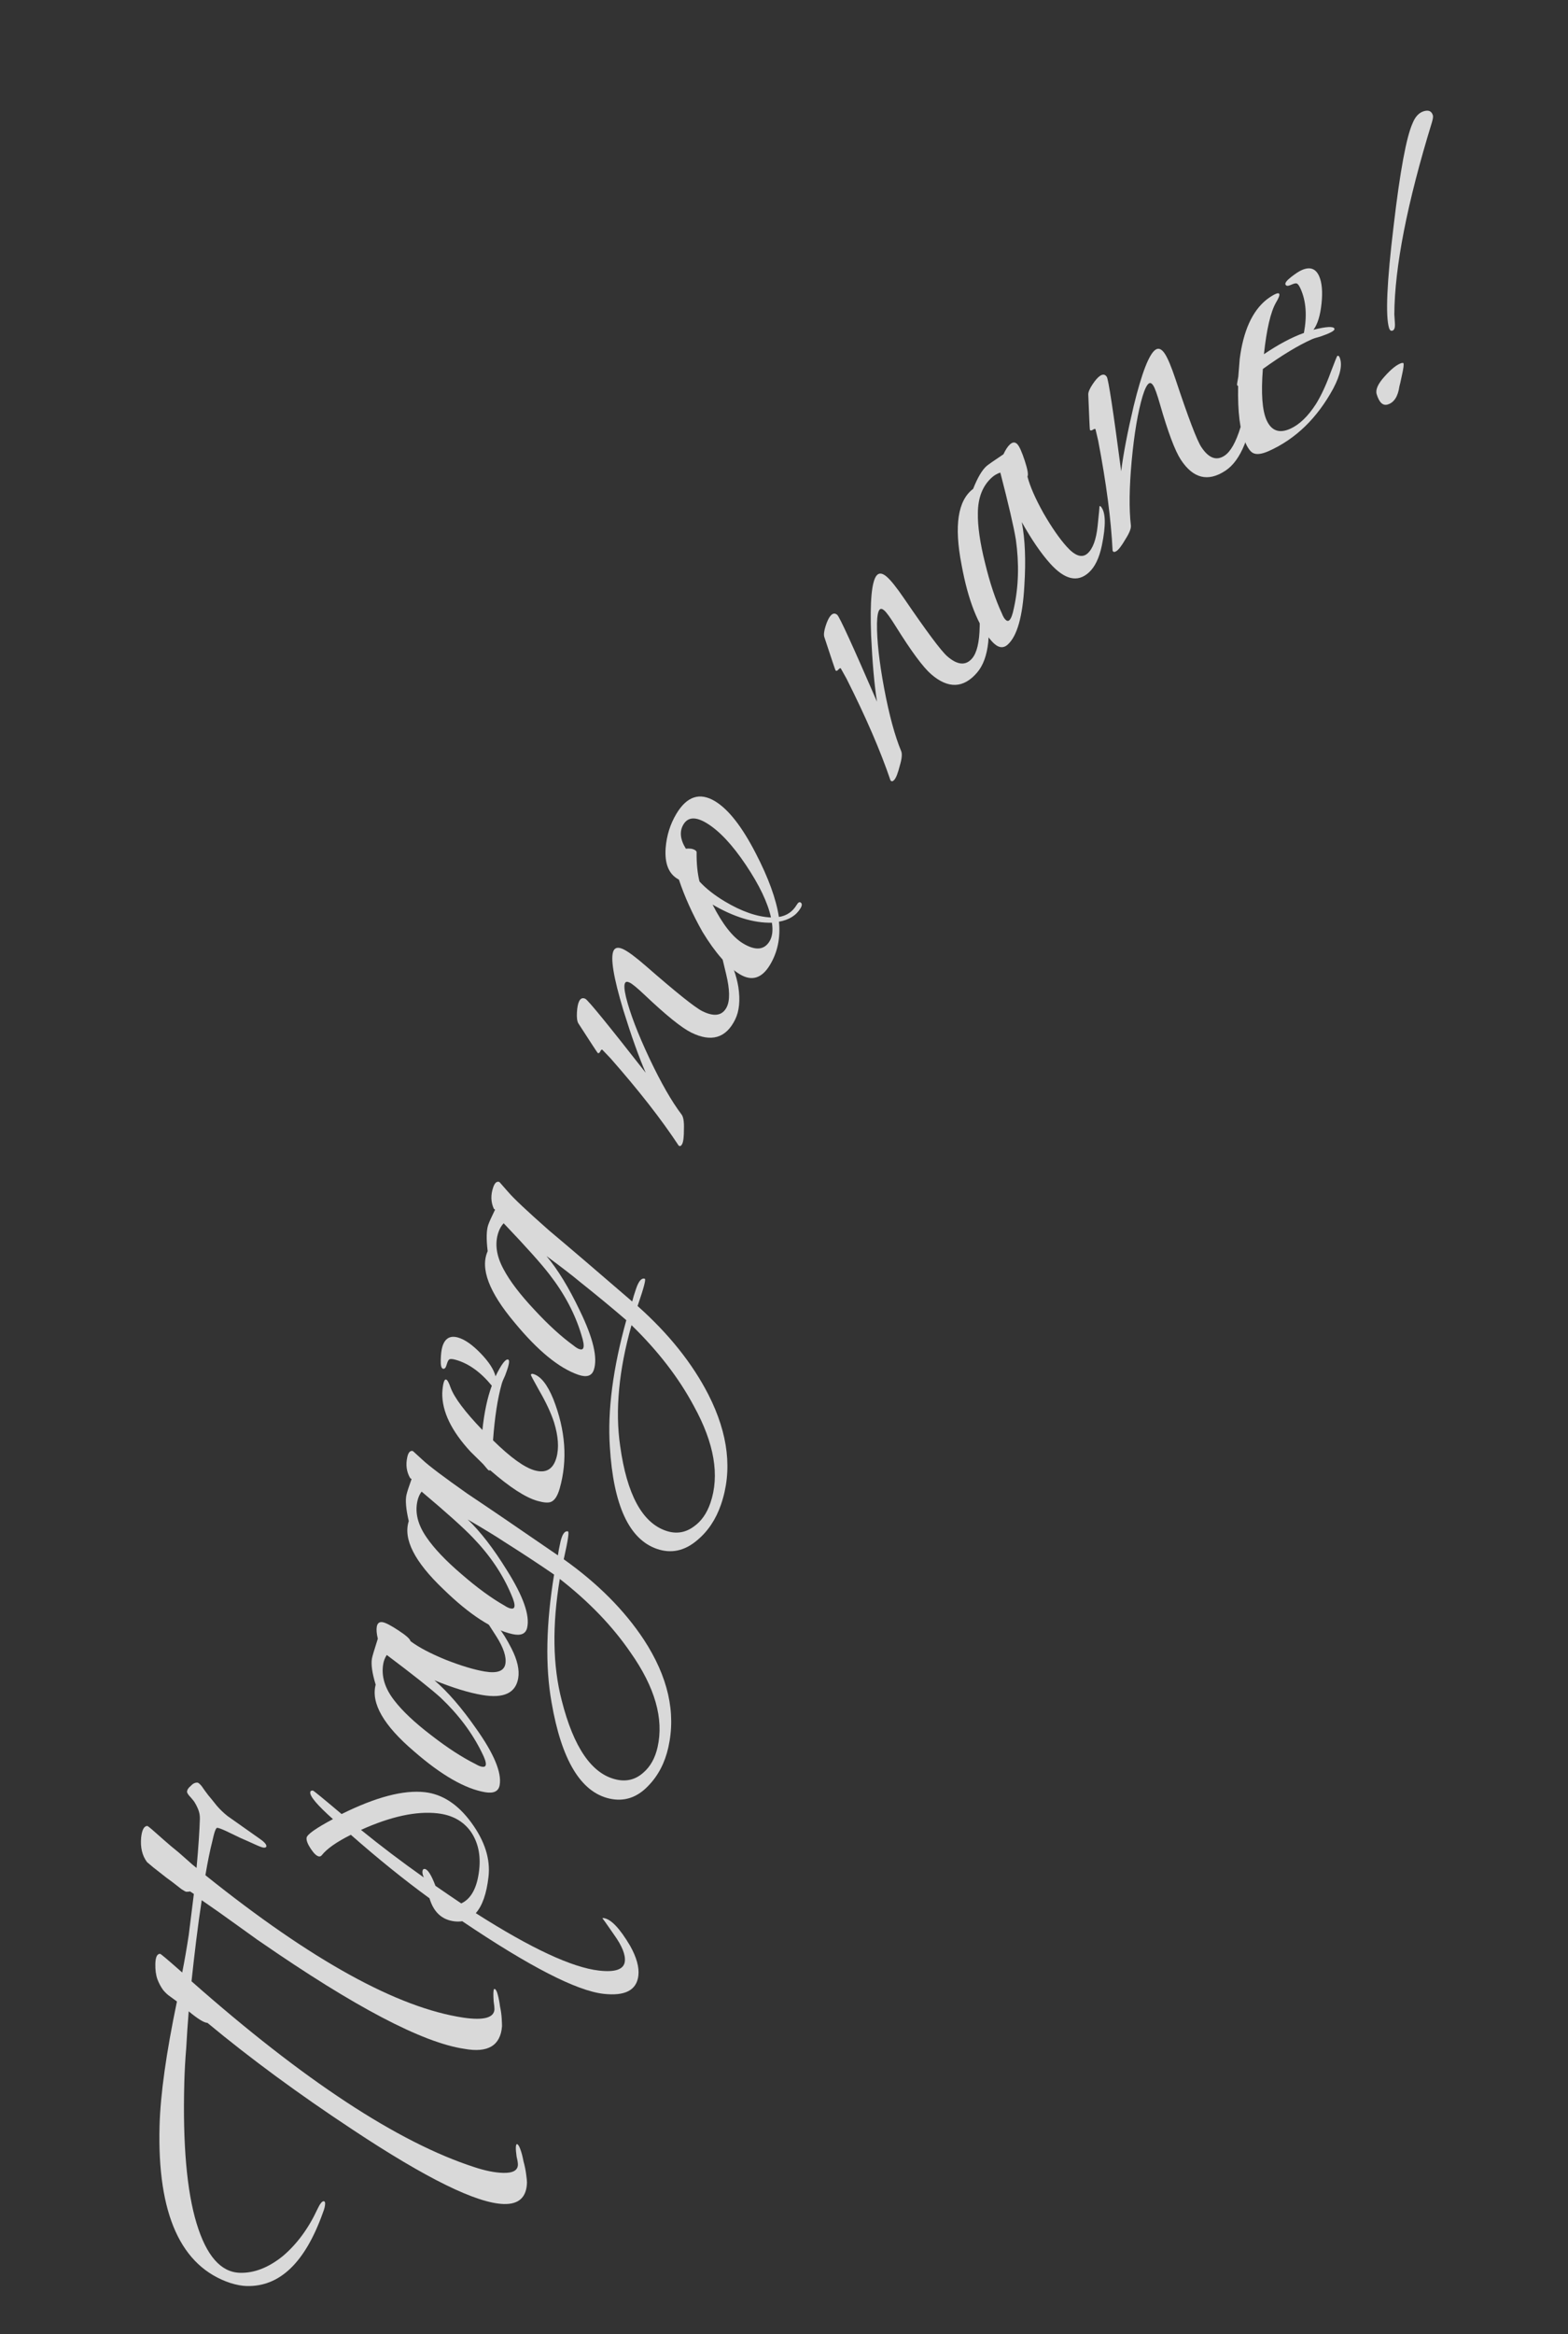 <?xml version="1.0" encoding="UTF-8"?> <svg xmlns="http://www.w3.org/2000/svg" width="125" height="186" viewBox="0 0 125 186" fill="none"><rect x="0" y="0" width="125" height="186" fill="#333333" stroke="none"/> <g opacity="0.81"> <path d="M20.715 154.716C20.662 154.688 20.466 154.549 20.125 154.3C19.785 154.051 19.38 153.76 18.908 153.427C18.437 153.095 17.953 152.748 17.456 152.388C16.932 152.028 16.473 151.709 16.081 151.431C15.919 152.494 15.77 153.584 15.633 154.701C15.497 155.817 15.375 156.881 15.268 157.892C24.207 165.787 31.718 170.722 37.801 172.698C38.673 172.988 39.443 173.142 40.109 173.16C40.883 173.181 41.275 172.964 41.287 172.511C41.291 172.378 41.256 172.164 41.184 171.868C41.139 171.547 41.119 171.306 41.123 171.146C41.129 170.96 41.158 170.867 41.211 170.869C41.291 170.871 41.381 171.007 41.48 171.276C41.58 171.545 41.664 171.868 41.734 172.243C41.832 172.593 41.903 172.941 41.947 173.289C41.991 173.61 42.012 173.824 42.01 173.931C41.978 175.104 41.363 175.674 40.163 175.642C38.004 175.585 33.989 173.61 28.117 169.719C23.818 166.883 19.959 164.046 16.54 161.207C16.273 161.2 15.775 160.893 15.044 160.287C14.964 161.272 14.898 162.244 14.846 163.203C14.768 164.134 14.717 165.053 14.693 165.959C14.562 170.864 14.889 174.608 15.673 177.19C16.458 179.771 17.61 181.083 19.13 181.123C20.276 181.154 21.422 180.704 22.567 179.774C23.686 178.817 24.599 177.575 25.307 176.046C25.505 175.625 25.671 175.416 25.804 175.419C25.884 175.421 25.922 175.489 25.919 175.622C25.914 175.809 25.854 176.047 25.739 176.338C24.327 180.302 22.301 182.248 19.662 182.178C19.288 182.168 18.864 182.09 18.387 181.944C14.421 180.637 12.531 176.466 12.719 169.428C12.786 166.922 13.248 163.613 14.105 159.501C13.947 159.391 13.777 159.266 13.594 159.128C13.385 158.989 13.189 158.81 13.008 158.592C12.828 158.347 12.676 158.063 12.551 157.739C12.427 157.389 12.371 156.974 12.384 156.494C12.398 155.961 12.525 155.698 12.765 155.704C12.819 155.706 13.406 156.202 14.526 157.192C14.711 156.263 14.884 155.267 15.046 154.205C15.182 153.115 15.318 152.024 15.454 150.934C15.296 150.823 15.192 150.754 15.139 150.726C15.085 150.751 14.991 150.762 14.858 150.758C14.805 150.757 14.673 150.687 14.464 150.548C14.255 150.382 14.006 150.189 13.719 149.968C13.405 149.746 13.078 149.497 12.738 149.221C12.372 148.945 12.033 148.669 11.72 148.394C11.334 147.877 11.178 147.219 11.253 146.421C11.322 145.809 11.49 145.507 11.757 145.514L11.875 145.597C11.953 145.652 12.162 145.831 12.501 146.134C12.839 146.436 13.217 146.767 13.635 147.124C14.053 147.456 14.457 147.8 14.848 148.157C15.212 148.487 15.486 148.721 15.669 148.859C15.744 148.034 15.805 147.276 15.85 146.583C15.895 145.891 15.923 145.345 15.934 144.945C15.941 144.678 15.894 144.424 15.794 144.181C15.694 143.938 15.579 143.722 15.451 143.532C15.296 143.341 15.167 143.191 15.063 143.081C14.96 142.945 14.909 142.85 14.911 142.797C14.915 142.637 15.012 142.48 15.203 142.325C15.368 142.142 15.544 142.054 15.73 142.059C15.81 142.061 15.928 142.157 16.083 142.348C16.211 142.538 16.378 142.769 16.585 143.042C16.791 143.287 17.024 143.574 17.282 143.901C17.541 144.201 17.827 144.475 18.14 144.724L20.615 146.47C21.034 146.748 21.241 146.967 21.237 147.127C21.235 147.207 21.167 147.246 21.034 147.242C20.927 147.239 20.69 147.153 20.321 146.983C19.952 146.813 19.57 146.643 19.174 146.472C18.753 146.274 18.371 146.09 18.028 145.921C17.659 145.751 17.422 145.665 17.315 145.662C17.208 145.659 17.079 146.016 16.926 146.732C16.748 147.421 16.564 148.323 16.374 149.438C24.836 156.227 31.697 160.011 36.958 160.792C38.553 161.021 39.372 160.803 39.417 160.137C39.42 160.004 39.399 159.79 39.354 159.495C39.335 159.201 39.327 158.988 39.331 158.854C39.337 158.614 39.367 158.495 39.42 158.497C39.526 158.526 39.615 158.688 39.688 158.984C39.76 159.253 39.819 159.561 39.863 159.909C39.934 160.231 39.979 160.552 39.997 160.873C40.015 161.193 40.023 161.394 40.021 161.474C39.9 163.018 38.897 163.618 37.012 163.274C33.691 162.785 28.258 159.933 20.715 154.716Z" fill="white"></path> <path d="M38.944 149.557C38.79 150.909 38.452 151.877 37.929 152.462C42.334 155.27 45.609 156.796 47.756 157.039C49.054 157.187 49.739 156.943 49.812 156.307C49.872 155.777 49.589 155.074 48.964 154.198C48.342 153.295 48.029 152.857 48.026 152.883C48.029 152.857 48.057 152.847 48.11 152.853C48.693 152.919 49.401 153.657 50.234 155.066C50.747 155.983 50.966 156.773 50.891 157.436C50.759 158.601 49.831 159.087 48.109 158.891C45.963 158.647 42.21 156.718 36.85 153.104C36.659 153.136 36.457 153.14 36.245 153.116C35.238 153.001 34.57 152.389 34.239 151.278C32.232 149.815 30.142 148.129 27.97 146.218C26.832 146.787 26.059 147.33 25.652 147.847C25.59 147.92 25.519 147.953 25.439 147.944C25.254 147.923 25.035 147.723 24.783 147.346C24.53 146.968 24.416 146.673 24.44 146.462C24.47 146.197 25.171 145.699 26.542 144.969C25.299 143.862 24.696 143.149 24.732 142.831C24.744 142.725 24.816 142.68 24.948 142.695C25.001 142.701 25.763 143.324 27.232 144.564C29.962 143.21 32.175 142.63 33.871 142.822C35.275 142.982 36.512 143.793 37.58 145.256C38.648 146.719 39.103 148.153 38.944 149.557ZM34.887 144.508C33.192 144.315 31.156 144.755 28.779 145.827C30.352 147.106 32.02 148.369 33.784 149.616C33.699 149.418 33.664 149.253 33.679 149.121C33.694 148.988 33.755 148.928 33.861 148.94C34.099 148.967 34.384 149.415 34.715 150.285C35.411 150.767 36.096 151.234 36.77 151.686C37.563 151.32 38.039 150.434 38.198 149.03C38.334 147.838 38.114 146.82 37.539 145.976C36.937 145.13 36.053 144.64 34.887 144.508Z" fill="white"></path> <path d="M41.312 133.736C41.112 134.92 40.158 135.367 38.449 135.079C37.371 134.897 36.098 134.506 34.631 133.907C35.694 134.816 36.803 136.099 37.957 137.754C39.377 139.752 40.003 141.25 39.835 142.249C39.75 142.749 39.367 142.941 38.683 142.826C37.079 142.555 35.181 141.464 32.988 139.552C30.577 137.495 29.563 135.729 29.948 134.252C29.669 133.34 29.57 132.647 29.65 132.174C29.676 132.016 29.833 131.488 30.12 130.59C30.024 130.195 29.996 129.879 30.036 129.643C30.085 129.353 30.241 129.231 30.504 129.275C30.741 129.315 31.163 129.535 31.772 129.936C32.38 130.336 32.697 130.619 32.723 130.786C33.371 131.274 34.315 131.771 35.555 132.278C36.772 132.754 37.802 133.063 38.643 133.205C39.643 133.373 40.191 133.168 40.289 132.59C40.382 132.038 40.14 131.307 39.563 130.399C38.986 129.49 38.696 129.049 38.691 129.075C38.7 129.023 38.731 129.001 38.783 129.01C39.362 129.107 40.027 129.896 40.778 131.374C41.245 132.292 41.423 133.079 41.312 133.736ZM30.834 131.887C30.689 132.106 30.594 132.347 30.55 132.609C30.385 133.582 30.681 134.552 31.438 135.518C32.081 136.357 33.061 137.279 34.378 138.286C35.669 139.288 36.852 140.055 37.925 140.588C38.122 140.703 38.286 140.771 38.417 140.793C38.601 140.824 38.705 140.774 38.727 140.642C38.758 140.458 38.651 140.129 38.407 139.655C37.642 138.093 36.55 136.638 35.127 135.289C34.353 134.59 32.922 133.456 30.834 131.887Z" fill="white"></path> <path d="M32.975 115.689L33.689 116.343C34.185 116.81 35.376 117.709 37.263 119.037C38.879 120.113 41.283 121.751 44.477 123.949C44.51 123.683 44.576 123.329 44.676 122.887C44.817 122.263 45.018 121.98 45.278 122.039C45.382 122.062 45.278 122.763 44.967 124.142L44.94 124.259C47.649 126.184 49.777 128.319 51.325 130.665C53.255 133.616 53.905 136.483 53.276 139.267C53 140.489 52.469 141.504 51.685 142.311C50.788 143.256 49.754 143.597 48.584 143.332C46.295 142.814 44.756 140.252 43.966 135.644C43.461 132.796 43.53 129.408 44.172 125.48C42.989 124.665 41.656 123.79 40.173 122.853C39.556 122.44 38.594 121.854 37.29 121.094C38.301 122.061 39.338 123.402 40.399 125.119C41.707 127.192 42.25 128.722 42.026 129.711C41.915 130.205 41.521 130.375 40.844 130.223C39.258 129.864 37.422 128.67 35.339 126.64C33.044 124.454 32.127 122.647 32.586 121.22C32.364 120.267 32.303 119.57 32.403 119.128C32.456 118.894 32.592 118.473 32.811 117.867L32.703 117.801C32.407 117.297 32.33 116.733 32.471 116.108C32.553 115.744 32.698 115.586 32.906 115.633L32.975 115.689ZM33.61 118.868C33.453 119.078 33.342 119.327 33.278 119.613C33.066 120.549 33.311 121.52 34.013 122.527C34.609 123.399 35.536 124.375 36.797 125.452C38.031 126.524 39.169 127.356 40.211 127.947C40.401 128.072 40.561 128.149 40.691 128.178C40.873 128.22 40.979 128.175 41.008 128.045C41.05 127.863 40.961 127.529 40.743 127.042C40.066 125.44 39.052 123.939 37.701 122.54C36.972 121.774 35.608 120.55 33.61 118.868ZM44.626 125.828C44.011 129.517 44.062 132.741 44.777 135.5C45.73 139.269 47.181 141.374 49.132 141.815C49.964 142.004 50.691 141.813 51.312 141.242C51.858 140.764 52.227 140.096 52.421 139.237C52.933 136.975 52.216 134.461 50.271 131.698C48.833 129.595 46.951 127.639 44.626 125.828Z" fill="white"></path> <path d="M40.504 108.344C40.607 108.373 40.607 108.567 40.506 108.926C40.462 109.08 40.384 109.307 40.271 109.608C40.132 109.901 40.041 110.125 39.998 110.279C39.67 111.434 39.439 112.934 39.304 114.78C40.691 116.144 41.796 116.942 42.617 117.174C43.515 117.429 44.095 117.094 44.356 116.171C44.575 115.401 44.51 114.454 44.163 113.33C43.909 112.565 43.512 111.718 42.971 110.789C42.53 109.999 42.313 109.591 42.32 109.565C42.342 109.488 42.404 109.464 42.507 109.493C43.097 109.661 43.63 110.324 44.105 111.484C45.088 113.98 45.26 116.357 44.62 118.615C44.445 119.231 44.204 119.592 43.897 119.699C43.681 119.776 43.329 119.746 42.842 119.608C41.893 119.339 40.64 118.527 39.084 117.171C39.025 117.182 38.983 117.184 38.958 117.177C38.932 117.169 38.785 117.003 38.517 116.678C38.278 116.444 37.942 116.113 37.509 115.685C35.982 114.033 35.231 112.476 35.257 111.014C35.275 110.659 35.313 110.379 35.371 110.174C35.422 109.994 35.486 109.915 35.563 109.937C35.665 109.966 35.785 110.18 35.921 110.579C36.22 111.384 37.065 112.511 38.456 113.958C38.603 112.559 38.853 111.382 39.207 110.429C38.322 109.347 37.366 108.66 36.34 108.369C36.057 108.289 35.88 108.281 35.807 108.343C35.741 108.38 35.672 108.526 35.599 108.783C35.533 109.014 35.437 109.111 35.308 109.075C35.18 109.038 35.123 108.801 35.136 108.361C35.15 107.921 35.19 107.586 35.255 107.355C35.451 106.662 35.87 106.407 36.512 106.589C37.05 106.741 37.652 107.161 38.316 107.849C38.981 108.536 39.376 109.147 39.502 109.681C39.965 108.731 40.299 108.286 40.504 108.344Z" fill="white"></path> <path d="M39.866 94.255L40.504 94.982C40.946 95.501 42.032 96.523 43.763 98.05C45.252 99.296 47.464 101.185 50.399 103.719C50.461 103.458 50.565 103.113 50.713 102.685C50.921 102.079 51.151 101.82 51.404 101.907C51.504 101.942 51.325 102.627 50.865 103.964L50.826 104.077C53.309 106.286 55.191 108.64 56.474 111.14C58.071 114.285 58.405 117.206 57.476 119.904C57.068 121.089 56.431 122.04 55.563 122.757C54.569 123.599 53.504 123.824 52.369 123.434C50.15 122.67 48.899 119.955 48.616 115.288C48.425 112.402 48.863 109.042 49.929 105.207C48.842 104.268 47.612 103.253 46.24 102.16C45.671 101.682 44.78 100.995 43.566 100.097C44.466 101.169 45.35 102.615 46.218 104.437C47.292 106.64 47.665 108.221 47.335 109.179C47.17 109.658 46.76 109.784 46.104 109.559C44.566 109.029 42.872 107.642 41.022 105.398C38.98 102.974 38.264 101.078 38.877 99.71C38.76 98.739 38.775 98.039 38.922 97.61C39.001 97.383 39.182 96.98 39.465 96.401L39.365 96.324C39.126 95.791 39.11 95.221 39.319 94.616C39.44 94.263 39.602 94.121 39.803 94.191L39.866 94.255ZM40.151 97.483C39.972 97.675 39.834 97.91 39.739 98.188C39.426 99.095 39.564 100.088 40.153 101.164C40.649 102.097 41.465 103.167 42.6 104.376C43.71 105.576 44.751 106.526 45.722 107.227C45.898 107.373 46.049 107.467 46.175 107.51C46.351 107.571 46.461 107.538 46.505 107.412C46.566 107.236 46.514 106.894 46.35 106.386C45.852 104.72 45.008 103.118 43.817 101.58C43.176 100.739 41.954 99.373 40.151 97.483ZM50.343 105.603C49.329 109.202 49.028 112.413 49.439 115.233C49.974 119.084 51.188 121.335 53.079 121.986C53.886 122.264 54.629 122.153 55.309 121.654C55.903 121.238 56.343 120.614 56.63 119.782C57.385 117.588 56.946 115.012 55.314 112.052C54.113 109.806 52.456 107.656 50.343 105.603Z" fill="white"></path> <path d="M57.449 75.726C57.461 75.702 57.491 75.702 57.538 75.726C57.658 75.785 57.796 75.927 57.952 76.153C58.397 76.878 58.7 77.711 58.86 78.652C59.021 79.713 58.936 80.578 58.606 81.248C57.875 82.731 56.708 83.077 55.106 82.287C54.34 81.909 53.106 80.914 51.404 79.301C50.817 78.744 50.415 78.412 50.2 78.306C50.009 78.212 49.884 78.224 49.825 78.344C49.742 78.511 49.768 78.881 49.902 79.453C50.219 80.739 50.843 82.369 51.772 84.344C52.689 86.283 53.544 87.775 54.336 88.82C54.48 89.01 54.542 89.397 54.522 89.982C54.525 90.578 54.479 90.972 54.385 91.163C54.302 91.331 54.207 91.373 54.099 91.29C52.74 89.222 50.927 86.901 48.659 84.325C48.443 84.1 48.227 83.874 48.011 83.649C47.963 83.625 47.91 83.673 47.851 83.793C47.792 83.913 47.727 83.955 47.655 83.919C47.631 83.907 47.114 83.117 46.103 81.549C46.007 81.382 45.97 81.096 45.992 80.691C46.013 80.285 46.071 79.987 46.166 79.795C46.283 79.556 46.45 79.49 46.665 79.596C46.88 79.702 48.483 81.667 51.474 85.49C50.918 84.206 50.325 82.545 49.694 80.509C48.904 77.89 48.645 76.305 48.916 75.755C49.046 75.492 49.314 75.461 49.721 75.661C50.103 75.85 50.69 76.288 51.481 76.975C53.913 79.097 55.417 80.299 55.991 80.582C56.947 81.054 57.597 80.943 57.939 80.249C58.198 79.723 58.182 78.853 57.889 77.638C57.584 76.388 57.437 75.75 57.449 75.726Z" fill="white"></path> <path d="M53.923 64.848C54.762 63.454 55.786 63.121 56.998 63.849C58.072 64.495 59.154 65.877 60.245 67.996C61.254 69.941 61.87 71.633 62.093 73.074C62.71 72.979 63.184 72.657 63.514 72.108C63.623 71.925 63.724 71.862 63.816 71.916C63.953 71.999 63.953 72.154 63.815 72.383C63.472 72.954 62.9 73.311 62.099 73.451C62.226 74.741 61.987 75.889 61.382 76.894C60.736 77.969 59.934 78.217 58.974 77.64C58.014 77.063 57.025 75.939 56.007 74.269C55.208 72.855 54.58 71.466 54.124 70.103L54.056 70.062C53.311 69.645 52.98 68.824 53.063 67.598C53.142 66.587 53.429 65.671 53.923 64.848ZM56.324 65.591C55.455 65.069 54.843 65.105 54.485 65.699C54.155 66.248 54.219 66.893 54.675 67.634C54.977 67.598 55.22 67.634 55.403 67.744C55.494 67.799 55.537 67.857 55.533 67.916C55.523 68.812 55.6 69.59 55.764 70.249C56.271 70.802 56.936 71.327 57.758 71.822C59.107 72.632 60.341 73.063 61.462 73.115C61.206 71.935 60.538 70.537 59.456 68.921C58.373 67.306 57.329 66.196 56.324 65.591ZM61.536 73.533C60.087 73.564 58.51 73.082 56.805 72.088C57.603 73.657 58.414 74.69 59.237 75.184C60.22 75.775 60.924 75.716 61.35 75.008C61.57 74.642 61.632 74.151 61.536 73.533Z" fill="white"></path> <path d="M78.156 47.976C78.174 47.956 78.203 47.963 78.243 47.998C78.344 48.086 78.442 48.258 78.536 48.516C78.784 49.33 78.867 50.212 78.784 51.164C78.672 52.23 78.372 53.046 77.884 53.611C76.802 54.861 75.586 54.902 74.234 53.733C73.589 53.175 72.646 51.901 71.406 49.911C70.978 49.224 70.673 48.801 70.491 48.645C70.33 48.505 70.206 48.486 70.118 48.586C69.996 48.728 69.928 49.092 69.914 49.679C69.896 51.004 70.088 52.738 70.489 54.883C70.888 56.991 71.338 58.65 71.842 59.862C71.934 60.082 71.896 60.472 71.728 61.033C71.581 61.61 71.438 61.98 71.298 62.141C71.176 62.282 71.073 62.299 70.99 62.192C70.196 59.848 69.027 57.145 67.482 54.08C67.33 53.808 67.178 53.535 67.026 53.263C66.985 53.228 66.921 53.261 66.834 53.361C66.747 53.462 66.673 53.486 66.613 53.434C66.593 53.417 66.291 52.522 65.709 50.749C65.658 50.563 65.694 50.277 65.817 49.89C65.941 49.503 66.072 49.229 66.212 49.068C66.386 48.866 66.564 48.844 66.746 49.001C66.927 49.158 67.983 51.463 69.912 55.918C69.698 54.534 69.543 52.778 69.445 50.649C69.342 47.915 69.491 46.316 69.892 45.852C70.084 45.63 70.352 45.667 70.694 45.964C71.017 46.243 71.474 46.815 72.066 47.68C73.885 50.346 75.037 51.889 75.521 52.307C76.327 53.005 76.984 53.062 77.49 52.477C77.874 52.033 78.077 51.187 78.1 49.937C78.12 48.65 78.139 47.996 78.156 47.976Z" fill="white"></path> <path d="M86.788 45.637C85.894 46.438 84.869 46.193 83.712 44.903C82.982 44.088 82.23 42.99 81.456 41.607C81.721 42.981 81.789 44.675 81.66 46.688C81.527 49.136 81.083 50.698 80.328 51.375C79.951 51.713 79.531 51.624 79.068 51.108C77.982 49.896 77.177 47.86 76.653 44.999C76.049 41.888 76.357 39.875 77.578 38.959C77.928 38.072 78.282 37.468 78.64 37.148C78.759 37.041 79.21 36.726 79.994 36.202C80.165 35.834 80.341 35.569 80.519 35.409C80.738 35.213 80.936 35.215 81.114 35.413C81.274 35.592 81.467 36.027 81.694 36.719C81.921 37.412 81.992 37.831 81.909 37.977C82.111 38.763 82.54 39.74 83.193 40.908C83.849 42.04 84.462 42.923 85.032 43.558C85.708 44.313 86.265 44.494 86.702 44.102C87.119 43.729 87.385 43.007 87.5 41.937C87.615 40.866 87.662 40.34 87.642 40.358C87.682 40.322 87.72 40.325 87.755 40.364C88.147 40.801 88.176 41.832 87.842 43.456C87.635 44.465 87.284 45.192 86.788 45.637ZM79.745 37.661C79.495 37.742 79.271 37.871 79.072 38.049C78.338 38.708 77.965 39.651 77.955 40.878C77.935 41.934 78.127 43.267 78.53 44.875C78.915 46.463 79.362 47.8 79.869 48.885C79.952 49.097 80.038 49.253 80.127 49.352C80.251 49.491 80.363 49.516 80.463 49.427C80.602 49.303 80.723 48.979 80.827 48.456C81.203 46.758 81.255 44.938 80.983 42.997C80.813 41.968 80.4 40.19 79.745 37.661Z" fill="white"></path> <path d="M99.486 32.175C99.508 32.161 99.534 32.176 99.563 32.22C99.636 32.332 99.683 32.524 99.703 32.798C99.718 33.649 99.555 34.52 99.215 35.413C98.815 36.408 98.303 37.11 97.678 37.519C96.295 38.425 95.114 38.13 94.135 36.635C93.668 35.922 93.11 34.438 92.463 32.184C92.24 31.405 92.063 30.916 91.932 30.715C91.815 30.537 91.701 30.484 91.589 30.557C91.433 30.659 91.267 30.991 91.093 31.551C90.713 32.82 90.421 34.541 90.218 36.714C90.023 38.85 90.001 40.569 90.153 41.872C90.181 42.109 90.037 42.474 89.723 42.967C89.423 43.483 89.183 43.798 89.005 43.915C88.849 44.018 88.745 44.006 88.695 43.88C88.574 41.408 88.192 38.487 87.546 35.117C87.475 34.813 87.403 34.509 87.332 34.205C87.303 34.16 87.233 34.175 87.121 34.248C87.009 34.321 86.932 34.324 86.888 34.257C86.873 34.235 86.829 33.291 86.756 31.427C86.757 31.235 86.871 30.969 87.095 30.631C87.32 30.292 87.522 30.065 87.7 29.948C87.923 29.802 88.1 29.829 88.232 30.03C88.363 30.231 88.746 32.737 89.379 37.55C89.553 36.161 89.886 34.43 90.376 32.355C91.027 29.698 91.609 28.201 92.122 27.865C92.367 27.705 92.614 27.814 92.862 28.193C93.096 28.55 93.379 29.226 93.711 30.219C94.728 33.282 95.413 35.082 95.763 35.617C96.348 36.509 96.963 36.744 97.61 36.32C98.101 35.999 98.529 35.24 98.894 34.045C99.266 32.813 99.464 32.19 99.486 32.175Z" fill="white"></path> <path d="M106.378 26.187C106.422 26.285 106.273 26.41 105.933 26.563C105.787 26.628 105.562 26.714 105.259 26.821C104.946 26.903 104.716 26.977 104.57 27.043C103.475 27.534 102.177 28.321 100.675 29.404C100.523 31.343 100.621 32.702 100.97 33.481C101.352 34.332 101.981 34.562 102.857 34.169C103.587 33.841 104.271 33.183 104.909 32.195C105.332 31.509 105.725 30.66 106.09 29.649C106.412 28.803 106.585 28.374 106.609 28.363C106.682 28.331 106.741 28.363 106.784 28.46C107.035 29.02 106.869 29.854 106.286 30.964C105.005 33.321 103.295 34.981 101.154 35.941C100.57 36.203 100.138 36.251 99.859 36.084C99.661 35.968 99.458 35.679 99.251 35.217C98.847 34.317 98.664 32.835 98.702 30.772C98.656 30.734 98.628 30.703 98.617 30.679C98.606 30.654 98.639 30.435 98.716 30.02C98.742 29.687 98.779 29.218 98.829 28.611C99.113 26.379 99.823 24.803 100.96 23.884C101.244 23.669 101.483 23.518 101.677 23.43C101.848 23.354 101.949 23.352 101.982 23.425C102.025 23.523 101.938 23.752 101.72 24.113C101.295 24.859 100.975 26.23 100.76 28.226C101.927 27.439 102.989 26.875 103.947 26.533C104.207 25.16 104.119 23.986 103.682 23.013C103.562 22.745 103.454 22.604 103.36 22.588C103.289 22.561 103.132 22.602 102.889 22.711C102.67 22.809 102.533 22.798 102.479 22.676C102.424 22.555 102.57 22.358 102.915 22.086C103.261 21.814 103.543 21.628 103.762 21.53C104.419 21.235 104.884 21.392 105.157 22C105.386 22.511 105.451 23.242 105.351 24.193C105.252 25.143 105.038 25.839 104.709 26.279C105.734 26.023 106.291 25.993 106.378 26.187Z" fill="white"></path> <path d="M114.228 9.188C114.259 9.29 114.233 9.479 114.15 9.755C112.176 16.182 111.178 21.28 111.155 25.05C111.166 25.27 111.181 25.502 111.2 25.747C111.224 26.102 111.16 26.303 111.007 26.35C110.88 26.389 110.789 26.319 110.734 26.14C110.439 25.171 110.561 22.458 111.099 18.001C111.61 13.636 112.116 10.904 112.618 9.803C112.825 9.294 113.12 8.981 113.503 8.865C113.885 8.748 114.127 8.856 114.228 9.188ZM111.888 28.967C111.919 29.069 111.881 29.359 111.776 29.837C111.651 30.433 111.579 30.747 111.562 30.78C111.447 31.596 111.135 32.081 110.625 32.236C110.242 32.353 109.95 32.079 109.748 31.416C109.639 31.059 109.846 30.592 110.367 30.015C110.906 29.405 111.367 29.042 111.749 28.925L111.876 28.928L111.864 28.89L111.888 28.967Z" fill="white"></path> </g> </svg> 